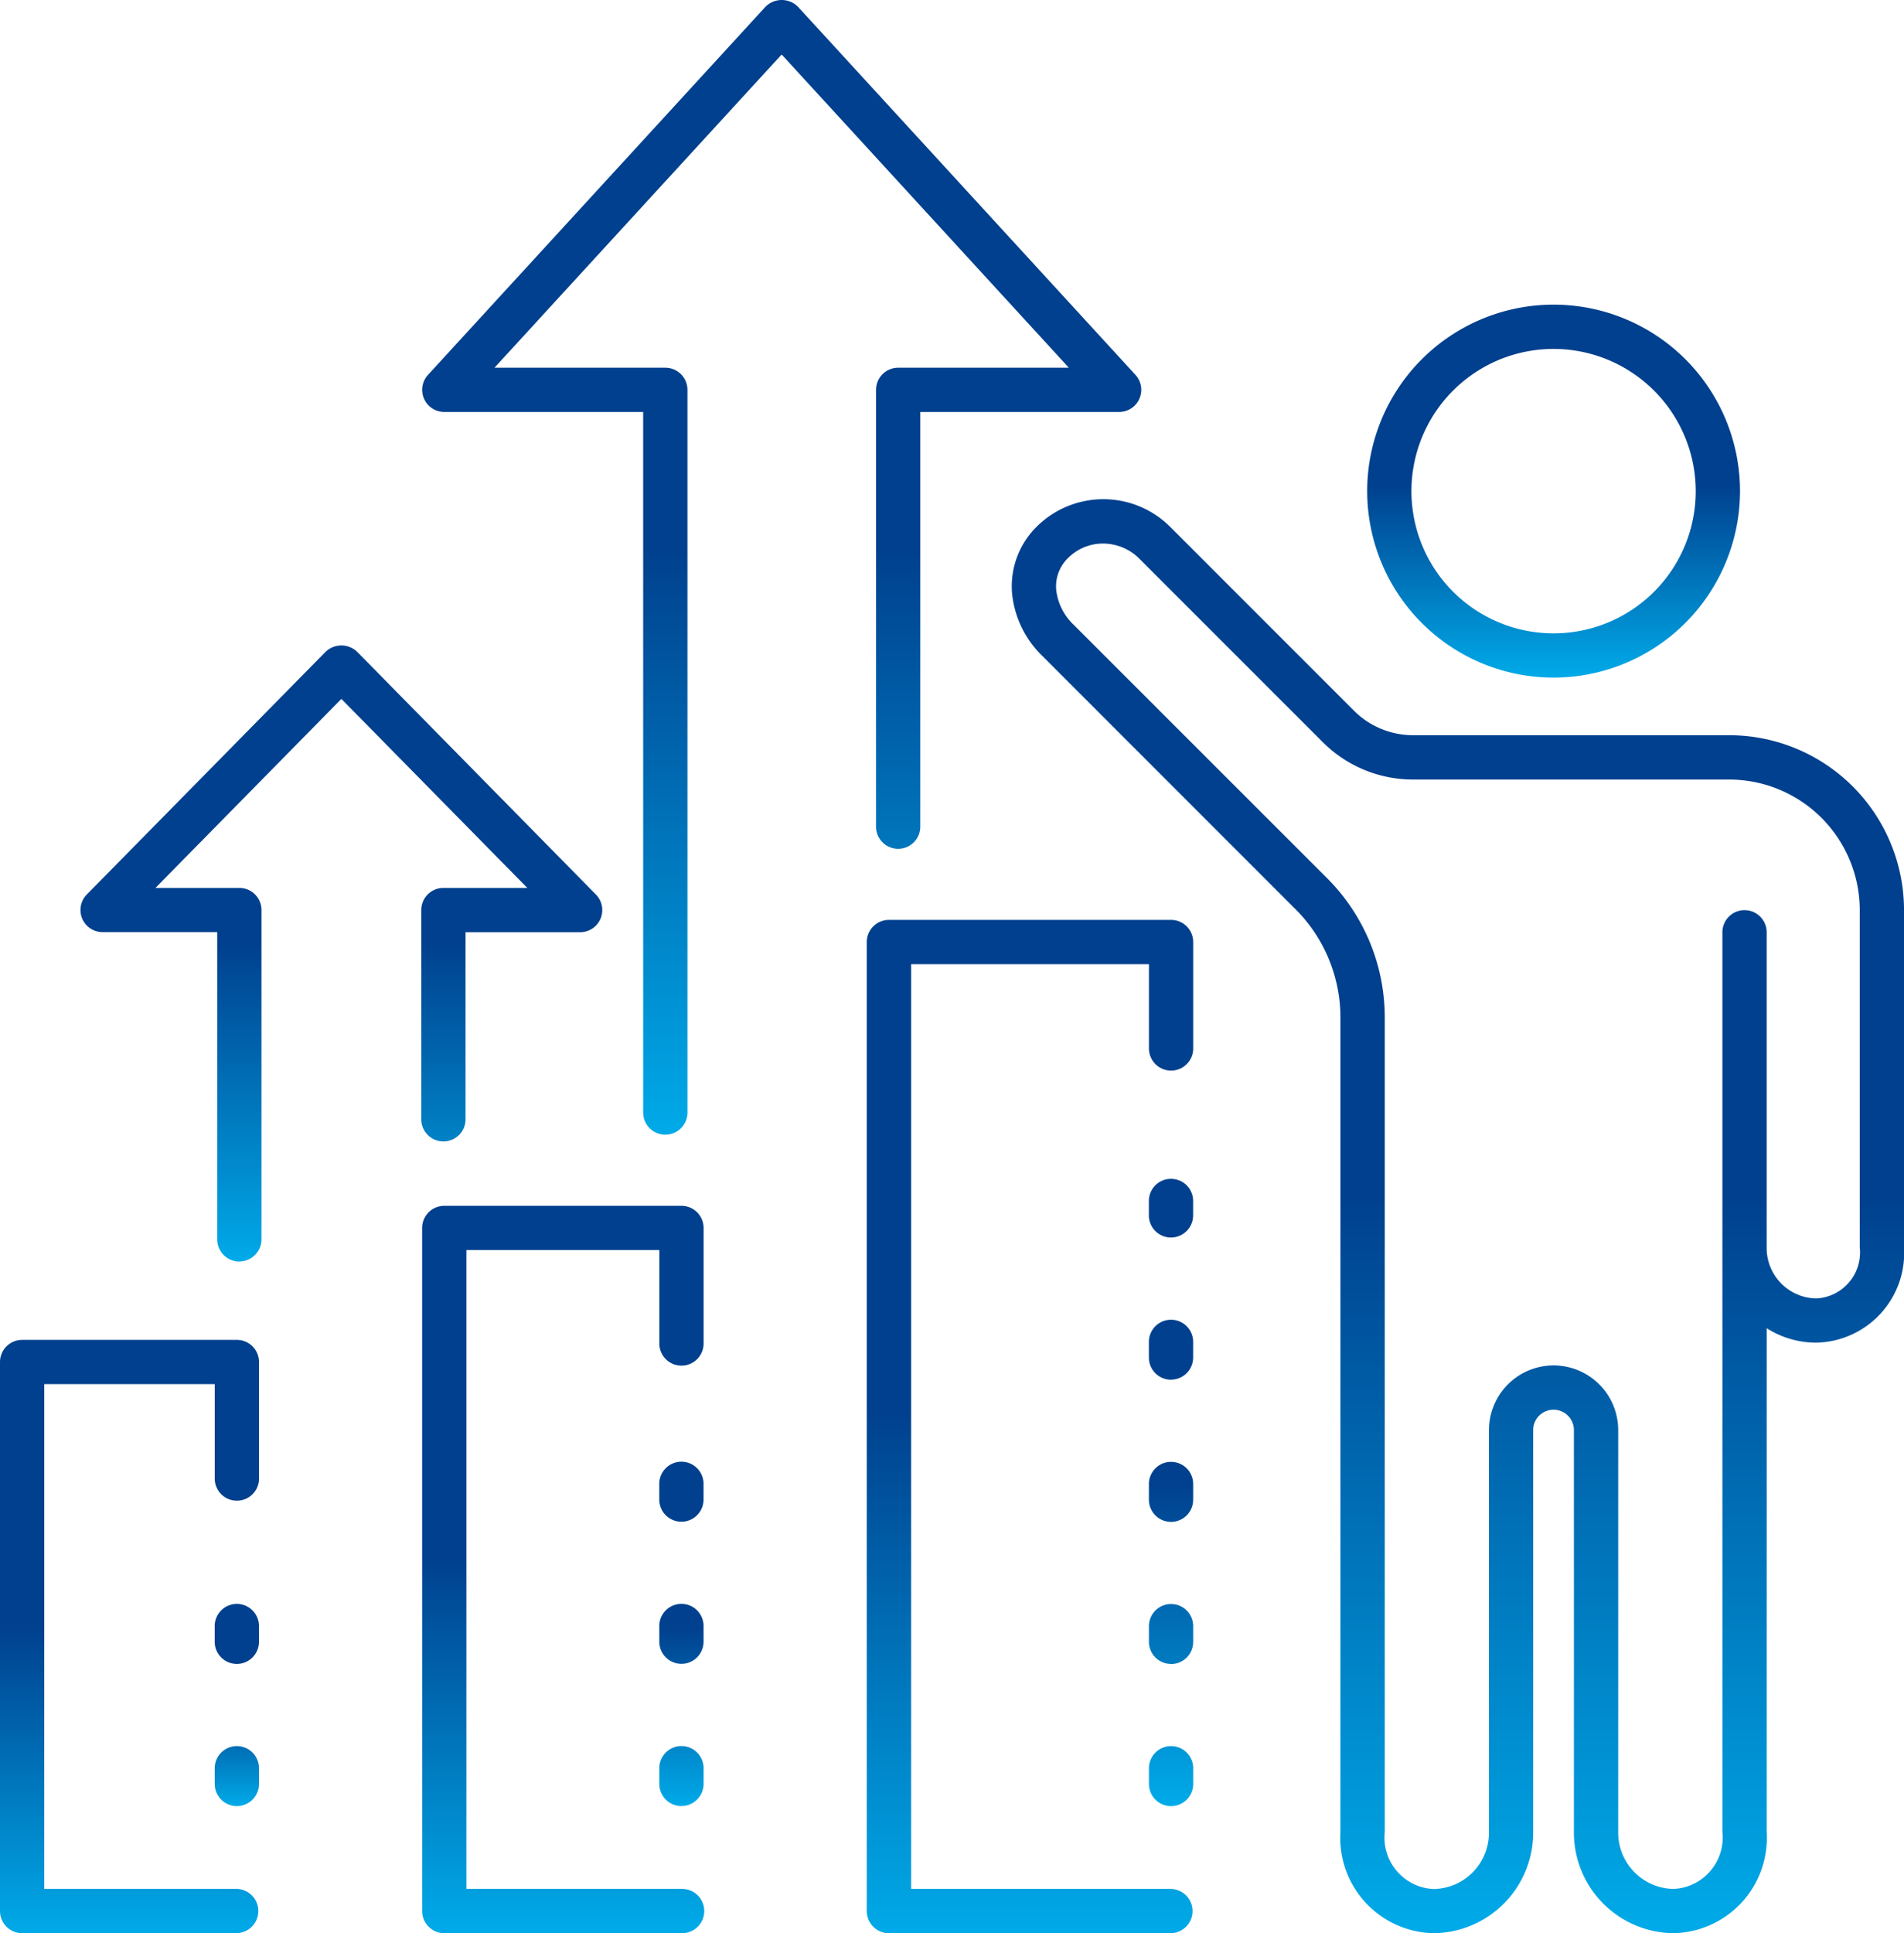 <svg id="组_111" data-name="组 111" xmlns="http://www.w3.org/2000/svg" xmlns:xlink="http://www.w3.org/1999/xlink" width="95.473" height="96.896" viewBox="0 0 95.473 96.896">
  <defs>
    <linearGradient id="linear-gradient" x1="0.5" x2="0.5" y2="1" gradientUnits="objectBoundingBox">
      <stop offset="0.483" stop-color="#00408e"/>
      <stop offset="1" stop-color="#00aae8"/>
    </linearGradient>
    <clipPath id="clip-path">
      <rect id="矩形_126" data-name="矩形 126" width="95.473" height="96.896" fill="url(#linear-gradient)"/>
    </clipPath>
  </defs>
  <g id="组_110" data-name="组 110" clip-path="url(#clip-path)">
    <path id="路径_12383" data-name="路径 12383" d="M11.877,75.128H1.11A1.11,1.11,0,0,1,0,74.018V46.5a1.11,1.11,0,0,1,1.11-1.11H11.877a1.11,1.11,0,0,1,1.11,1.11v5.807a1.11,1.11,0,1,1-2.219,0v-4.7H2.219v25.3h9.657a1.11,1.11,0,0,1,0,2.219" transform="translate(0 21.768)" fill="url(#linear-gradient)"/>
    <path id="路径_12384" data-name="路径 12384" d="M27.31,77.306H15.417a1.11,1.11,0,0,1-1.11-1.11V41.958a1.11,1.11,0,0,1,1.11-1.11H27.31a1.11,1.11,0,0,1,1.11,1.11v5.824a1.11,1.11,0,0,1-2.219,0V43.067H16.526v32.02H27.31a1.11,1.11,0,1,1,0,2.219" transform="translate(6.861 19.59)" fill="url(#linear-gradient)"/>
    <path id="路径_12385" data-name="路径 12385" d="M44.633,81.952H30.486a1.11,1.11,0,0,1-1.11-1.11V32.272a1.11,1.11,0,0,1,1.11-1.11H44.633a1.111,1.111,0,0,1,1.11,1.11v5.366a1.11,1.11,0,0,1-2.219,0V33.381H31.6V79.732H44.633a1.11,1.11,0,0,1,0,2.219" transform="translate(14.088 14.945)" fill="url(#linear-gradient)"/>
    <path id="路径_12386" data-name="路径 12386" d="M8.387,64.457a1.11,1.11,0,0,1-1.11-1.11v-.755a1.11,1.11,0,1,1,2.219,0v.755a1.11,1.11,0,0,1-1.11,1.11m0-7.126a1.11,1.11,0,0,1-1.11-1.11v-.755a1.11,1.11,0,1,1,2.219,0v.755a1.11,1.11,0,0,1-1.11,1.11" transform="translate(3.49 26.069)" fill="url(#linear-gradient)"/>
    <path id="路径_12387" data-name="路径 12387" d="M23.455,66.766a1.11,1.11,0,0,1-1.11-1.11V64.9a1.11,1.11,0,1,1,2.219,0v.753a1.11,1.11,0,0,1-1.11,1.11m0-7.126a1.11,1.11,0,0,1-1.11-1.11v-.753a1.11,1.11,0,1,1,2.219,0v.753a1.11,1.11,0,0,1-1.11,1.11m0-7.124a1.11,1.11,0,0,1-1.11-1.11v-.755a1.11,1.11,0,1,1,2.219,0v.755a1.11,1.11,0,0,1-1.11,1.11" transform="translate(10.716 23.759)" fill="url(#linear-gradient)"/>
    <path id="路径_12388" data-name="路径 12388" d="M40.048,71.386a1.109,1.109,0,0,1-1.11-1.11v-.755a1.11,1.11,0,1,1,2.219,0v.755a1.111,1.111,0,0,1-1.11,1.11m0-7.126a1.109,1.109,0,0,1-1.11-1.11V62.4a1.11,1.11,0,1,1,2.219,0v.755a1.111,1.111,0,0,1-1.11,1.11m0-7.126a1.109,1.109,0,0,1-1.11-1.11v-.755a1.11,1.11,0,1,1,2.219,0v.755a1.111,1.111,0,0,1-1.11,1.11m0-7.126a1.109,1.109,0,0,1-1.11-1.11v-.753a1.11,1.11,0,1,1,2.219,0V48.9a1.111,1.111,0,0,1-1.11,1.11m0-7.124a1.109,1.109,0,0,1-1.11-1.11v-.755a1.11,1.11,0,0,1,2.219,0v.755a1.111,1.111,0,0,1-1.11,1.11" transform="translate(18.674 19.141)" fill="url(#linear-gradient)"/>
    <path id="路径_12389" data-name="路径 12389" d="M26.5,56.874a1.11,1.11,0,0,1-1.11-1.11V20.65H15.417a1.11,1.11,0,0,1-.817-1.86L31.519.343a1.148,1.148,0,0,1,1.636,0l16.92,18.447a1.111,1.111,0,0,1-.818,1.86H39.285V41.4a1.11,1.11,0,1,1-2.219,0V19.541a1.11,1.11,0,0,1,1.11-1.11h8.558l-14.4-15.7-14.4,15.7H26.5a1.11,1.11,0,0,1,1.11,1.11V55.764a1.11,1.11,0,0,1-1.11,1.11" transform="translate(6.861 0)" fill="url(#linear-gradient)"/>
    <path id="路径_12390" data-name="路径 12390" d="M10.694,52.744a1.11,1.11,0,0,1-1.11-1.11v-15.4H3.837a1.109,1.109,0,0,1-.79-1.888L15.018,22.184a1.143,1.143,0,0,1,1.583,0L28.574,34.351a1.11,1.11,0,0,1-.792,1.888H22.035v9.344a1.11,1.11,0,1,1-2.219,0V35.129a1.109,1.109,0,0,1,1.11-1.11h4.208l-9.324-9.475L6.486,34.019h4.208a1.11,1.11,0,0,1,1.11,1.11v16.5a1.11,1.11,0,0,1-1.11,1.11" transform="translate(1.308 10.486)" fill="url(#linear-gradient)"/>
    <path id="路径_12391" data-name="路径 12391" d="M55.682,29.015a9.347,9.347,0,1,1,9.347-9.348,9.358,9.358,0,0,1-9.347,9.348m0-16.475a7.128,7.128,0,1,0,7.127,7.127,7.136,7.136,0,0,0-7.127-7.127" transform="translate(22.221 4.949)" fill="url(#linear-gradient)"/>
    <path id="路径_12392" data-name="路径 12392" d="M67.476,88.786a5.044,5.044,0,0,1-5-5.078V63.568a1.021,1.021,0,0,0-2.042,0v20.14a5.044,5.044,0,0,1-5,5.078,4.777,4.777,0,0,1-4.665-5.078v-40.8a7.675,7.675,0,0,0-2.264-5.458L35.823,24.768A5.046,5.046,0,0,1,34.3,21.591a4.2,4.2,0,0,1,1.252-3.316,4.744,4.744,0,0,1,6.71.052l9.179,9.179a4.188,4.188,0,0,0,2.98,1.234H70.265a8.775,8.775,0,0,1,8.764,8.765v16.9a4.5,4.5,0,0,1-4.4,4.782,4.621,4.621,0,0,1-2.487-.724V83.708a4.777,4.777,0,0,1-4.665,5.078M61.457,60.328a3.243,3.243,0,0,1,3.24,3.24v20.14a2.822,2.822,0,0,0,2.779,2.859,2.579,2.579,0,0,0,2.446-2.859V38.652a1.11,1.11,0,1,1,2.219,0V54.408a2.529,2.529,0,0,0,2.487,2.563,2.308,2.308,0,0,0,2.181-2.563v-16.9a6.553,6.553,0,0,0-6.544-6.546H54.422a6.391,6.391,0,0,1-4.548-1.884L40.694,19.9a2.586,2.586,0,0,0-1.808-.766,2.467,2.467,0,0,0-1.764.715,1.983,1.983,0,0,0-.608,1.585,2.852,2.852,0,0,0,.877,1.77L50.079,35.885a9.875,9.875,0,0,1,2.913,7.028v40.8a2.579,2.579,0,0,0,2.446,2.859,2.822,2.822,0,0,0,2.779-2.859V63.568a3.243,3.243,0,0,1,3.24-3.24" transform="translate(16.445 8.11)" fill="url(#linear-gradient)"/>
  </g>
</svg>
